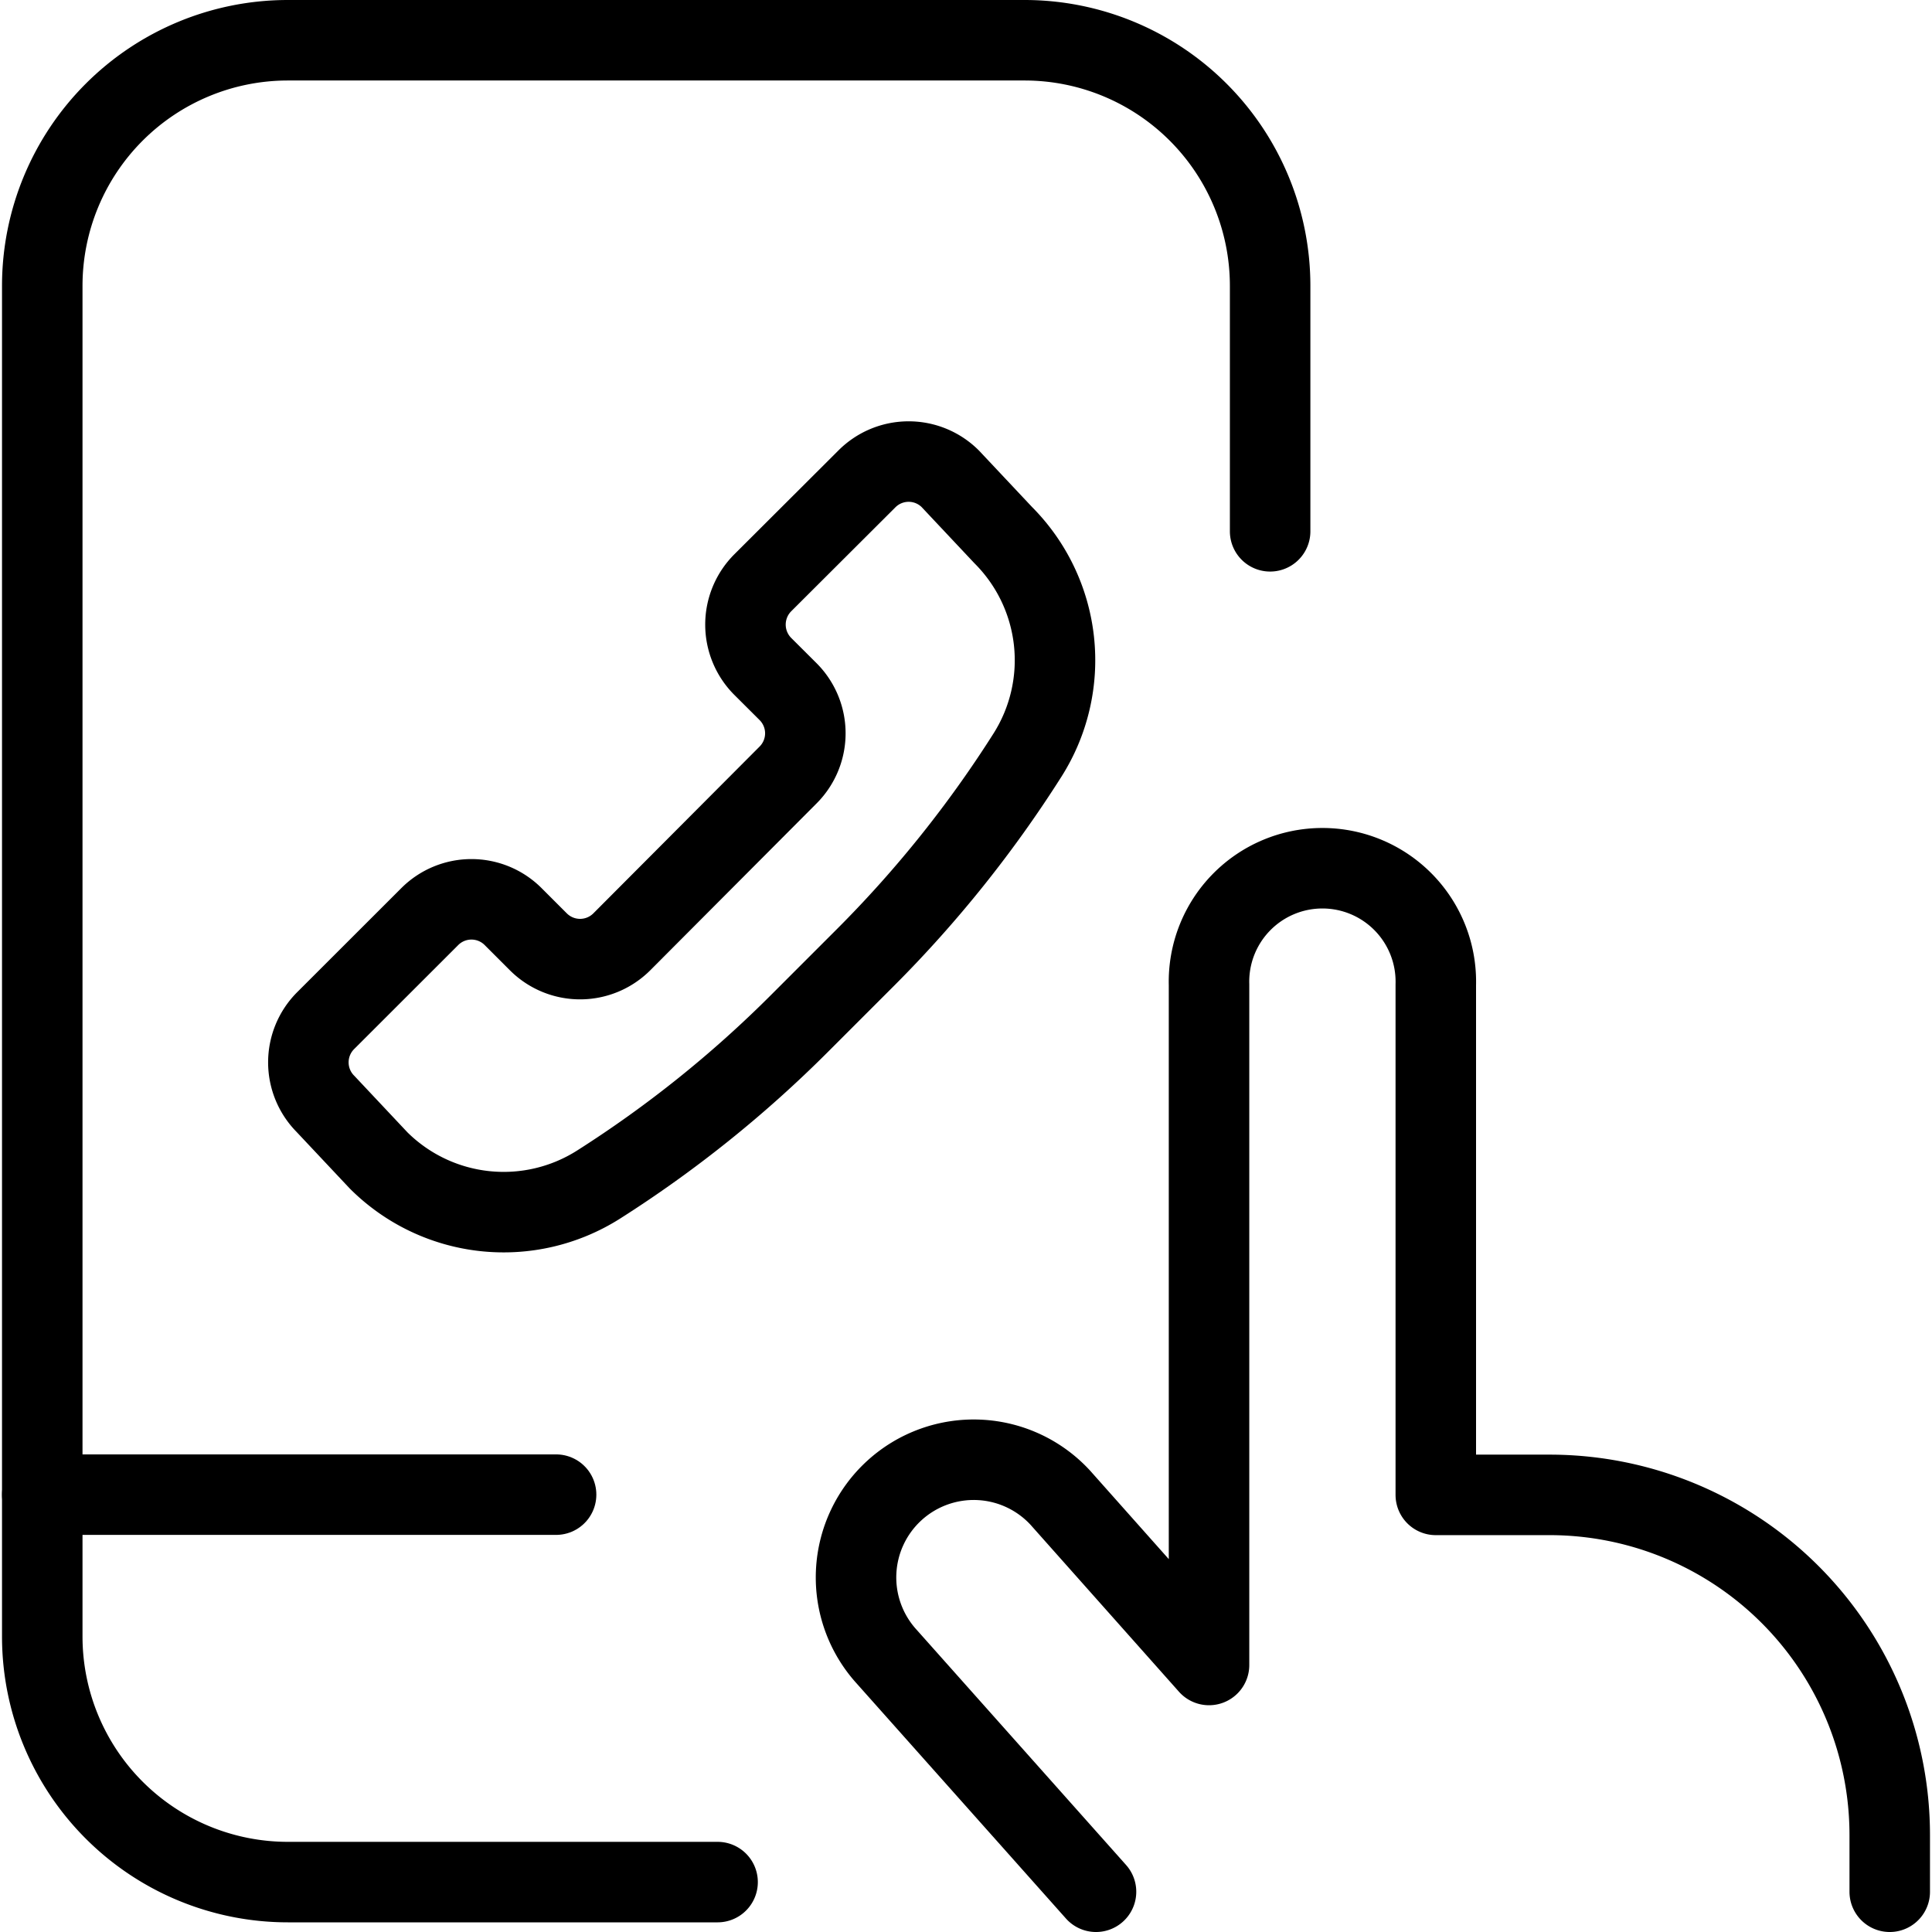 <svg xmlns="http://www.w3.org/2000/svg" viewBox="0 0 24 24"><g transform="matrix(1,0,0,1,0,0)"><defs><style>.a{fill:none;stroke:#000000;stroke-linecap:round;stroke-linejoin:round;}</style></defs><path class="a" d="M10.761,11.884l-.831.831a14.6,14.6,0,0,1-2.494,2h0a2.2,2.2,0,0,1-2.733-.3l-.658-.7a.733.733,0,0,1,0-1.036l1.294-1.293a.732.732,0,0,1,1.035,0l.314.314a.733.733,0,0,0,1.036,0L9.79,9.627a.732.732,0,0,0,0-1.035l-.316-.315a.735.735,0,0,1,0-1.036L10.77,5.948a.732.732,0,0,1,1.035,0l.658.7a2.2,2.2,0,0,1,.3,2.733v0A14.663,14.663,0,0,1,10.761,11.884Z"></path><path class="a" d="M8.914,23.38H3.576A3.051,3.051,0,0,1,.525,20.329V3.551A3.051,3.051,0,0,1,3.576.5h9.152a3.051,3.051,0,0,1,3.05,3.051V6.6"></path><line class="a" x1="0.525" y1="18.567" x2="6.908" y2="18.567"></line><path class="a" d="M13.615,23.5l-2.6-2.92a1.462,1.462,0,1,1,2.162-1.969l.023.026,1.819,2.046V12.232a1.409,1.409,0,1,1,2.817,0V18.57h1.408A4.226,4.226,0,0,1,23.475,22.8v.7"></path></g></svg>
